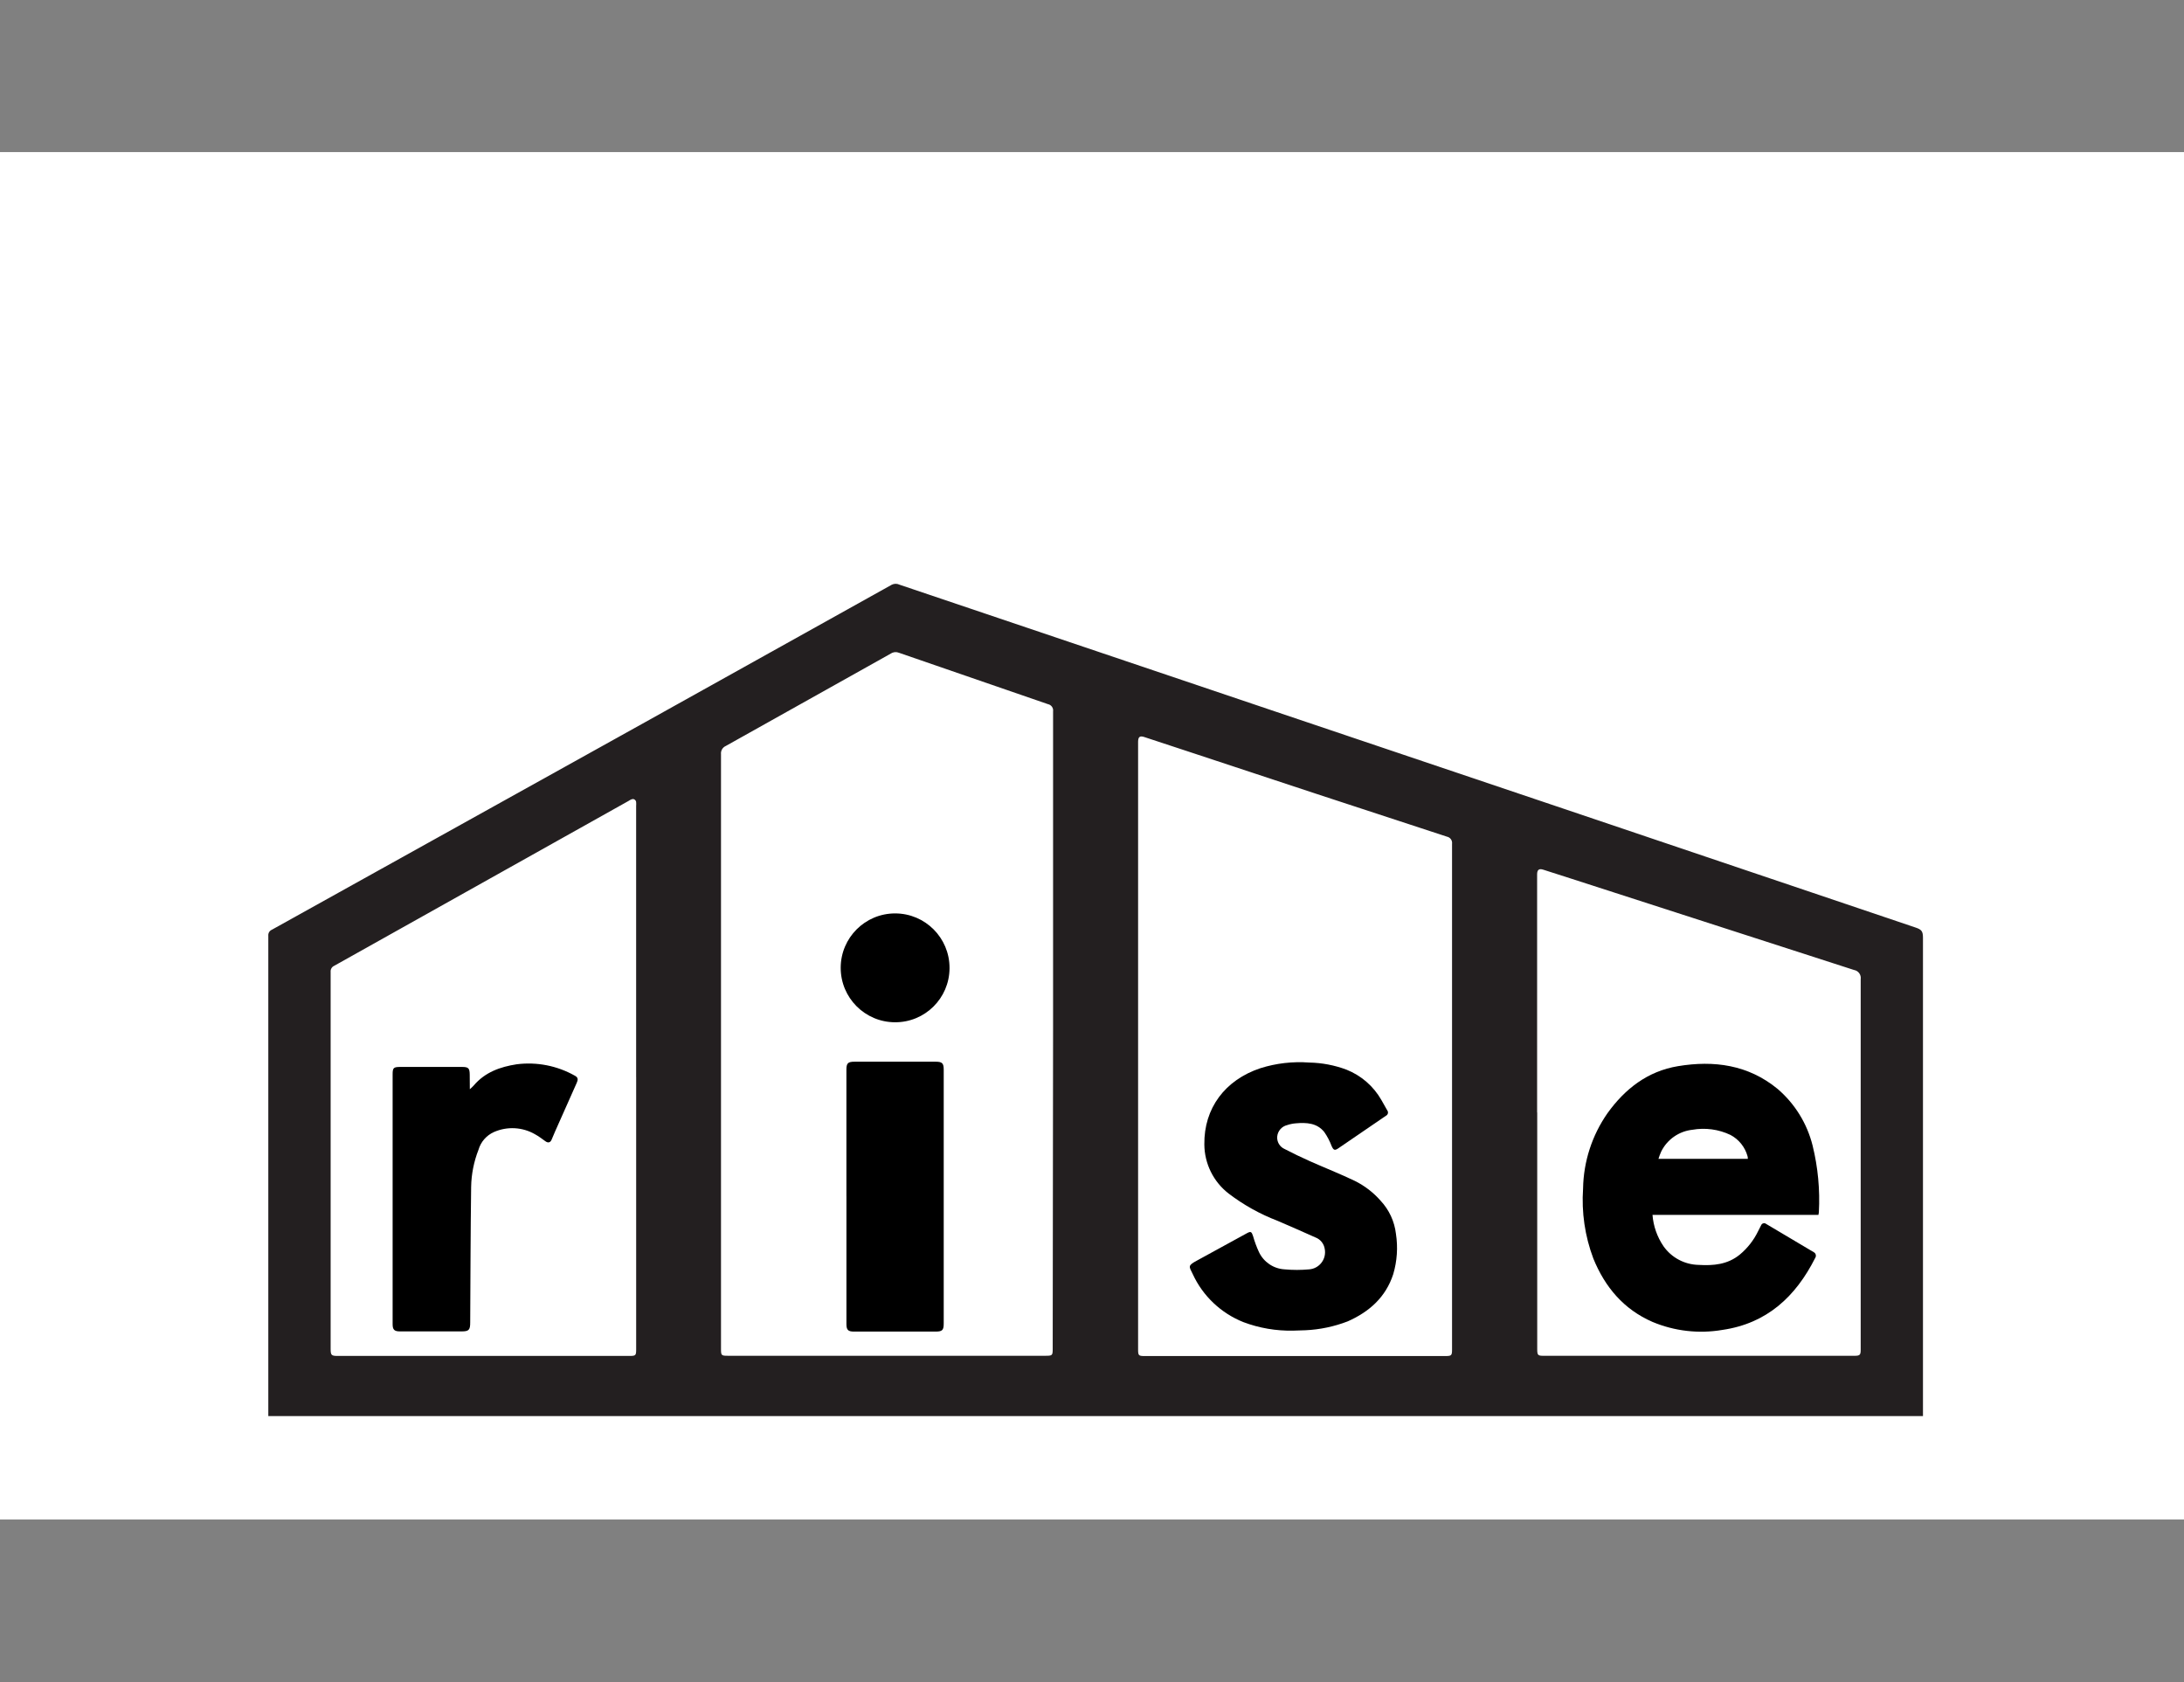 <?xml version="1.0" encoding="utf-8"?>
<!-- Generator: Adobe Illustrator 23.1.1, SVG Export Plug-In . SVG Version: 6.00 Build 0)  -->
<svg version="1.1" id="Layer_1" xmlns="http://www.w3.org/2000/svg" xmlns:xlink="http://www.w3.org/1999/xlink" x="0px" y="0px"
	 viewBox="0 0 8192 6309.2" style="enable-background:new 0 0 8192 6309.2;" xml:space="preserve">
<rect x="0" y="0" width="8192" height="6309.2" fill="#808080" stroke="none"/>
<style type="text/css">
	.st0{fill:#FFFFFF;}
	.st1{display:none;fill:#4884C5;}
	.st2{display:none;}
	.st3{display:inline;fill:#4884C5;}
	.st4{fill:#231F20;}
</style>
<title>Untitled-8</title>
<rect y="570.4" class="st0" width="8192" height="5128.1"/>
<path class="st1" d="M7072.9,2805.9c-233.8-669.9-829.5-870.6-1367.5-516.3c68.9-45.7,127.4-143.1,194.8-198.6
	c139.3-113.1,290.7-176,461.6-175.3C6316,1341,5893.5,839,5405.7,764c-355.9-54.7-747.8,3.8-1062.6,212.8
	c-99.6,65.9-200,177.5-283.9,312.4l457.1,610L4197,2002.6l777.8,870.6l-475.1,7.5l545.6,833.3L3477.7,2384.8l400.8-26.3l-837.6-777
	c-146.1,24-296.7,101.2-442.1,248.8c0,0-417.4,592.8-97.4,1163.7c0,0-291.5-274.2-291.5-648.9c0,0-349.2-268.2-776.3-89.9
	c-299,125.8-611.5,361.1-650.4,940.3c0,0,0,973.4,922.4,973.4h4902.7c100.4,0,289.3-305.7,338-380.7
	C7129.1,3502.8,7190.5,3140.8,7072.9,2805.9"/>
<g class="st2">
	<path class="st3" d="M1429.9,4783.3h-242.6v225h270.3v67.6h-350.9V4452h336.9v67.6h-256.4v197.1h242.6L1429.9,4783.3z"/>
	<path class="st3" d="M1562.3,5075.8v-623.9h87.9l200,315.6c46.3,73.2,82.4,138.9,112,202.8l1.9-1c-7.5-83.3-9.3-159.2-9.3-256.4
		v-261h75.9v623.9h-81.4l-198.1-316.6c-43.5-69.4-85.2-140.7-116.7-208.2l-2.8,0.9c4.7,78.7,6.5,153.7,6.5,257.3v266.6
		L1562.3,5075.8z"/>
	<path class="st3" d="M2494.4,4783.3h-242.5v225h270.3v67.6h-350.8V4452h336.9v67.6h-256.4v197.1h242.5V4783.3z"/>
	<path class="st3" d="M2626.8,4460.2c40.7-8.3,99-12.9,154.6-12.9c86.1,0,141.6,15.7,180.6,51c31.5,27.8,49.1,70.3,49.1,118.5
		c0,82.4-51.9,137-117.6,159.3v2.8c48.1,16.6,76.8,61,91.6,125.8c20.4,87.1,35.2,147.2,48.2,171.3H2950
		c-10.2-17.6-24.1-71.3-41.7-149c-18.5-86.1-51.8-118.5-124.9-121.3h-75.9V5076H2627v-615.8H2626.8z M2707.3,4744.3h82.4
		c86.1,0,140.7-47.2,140.7-118.5c0-80.5-58.3-115.7-143.5-116.7c-38.8,0-66.6,3.7-79.6,7.5L2707.3,4744.3L2707.3,4744.3z"/>
	<path class="st3" d="M3602.4,5048c-36,12.9-107.3,34.2-191.6,34.2c-94.4,0-172.2-24.1-233.2-82.4c-53.7-51.9-87.1-135.2-87.1-232.3
		c1-186,128.7-322.1,337.9-322.1c72.2,0,128.7,15.7,155.5,28.7l-19.4,65.7c-33.3-14.8-75-26.9-138-26.9
		c-151.8,0-250.8,94.5-250.8,250.9c0,158.3,95.4,251.7,240.7,251.7c52.8,0,88.9-7.4,107.4-16.6v-186H3397v-64.8h205.5V5048H3602.4z"
		/>
	<path class="st3" d="M3864.4,5075.8V4811l-197.2-359.1h91.7l87.9,172.1c24.1,47.3,42.6,85.2,62.1,128.7h1.8
		c17.6-40.7,38.9-81.4,63-128.7l89.8-172.1h91.6L3946,4810.1v265.7L3864.4,5075.8L3864.4,5075.8z"/>
	<path class="st3" d="M4629.1,5055.4c-29.7,14.8-88.9,29.7-164.8,29.7c-175.9,0-308.2-111.1-308.2-315.6
		c0-195.4,132.3-327.8,325.8-327.8c77.7,0,126.8,16.7,148.1,27.8l-19.4,65.8c-30.6-14.8-74.1-26-125.9-26
		c-146.2,0-243.5,93.6-243.5,257.4c0,152.7,88,250.8,239.8,250.8c49.1,0,99-10.2,131.4-25.9L4629.1,5055.4z"/>
	<path class="st3" d="M4729.9,4451.9h80.5v556.3H5077v67.6h-347.2v-623.9H4729.9z"/>
	<path class="st3" d="M5663.9,4757.4c0,214.7-130.5,328.6-289.8,328.6c-164.7,0-280.5-127.7-280.5-316.5
		c0-198.2,123.1-327.8,289.8-327.8C5553.8,4441.6,5663.9,4572.2,5663.9,4757.4z M5179.8,4767.5c0,133.3,72.3,252.7,199.1,252.7
		s199.9-117.6,199.9-259.2c0-124-64.8-253.6-199-253.6C5245.6,4507.4,5179.8,4630.6,5179.8,4767.5z"/>
	<path class="st3" d="M5849.1,4451.9v369.3c0,139.8,62,199.1,145.3,199.1c92.6,0,151.8-61.1,151.8-199.1v-369.3h81.5v363.8
		c0,191.6-100.9,270.3-236.1,270.3c-127.7,0-224-73.2-224-266.6v-367.5L5849.1,4451.9L5849.1,4451.9z"/>
	<path class="st3" d="M6367.5,4460.2c56.7-8.5,113.9-12.9,171.2-12.9c115.8,0,198.2,26.9,252.7,77.7c54.6,50.9,88,123.1,88,224.1
		c0,100.9-31.5,185.1-89.8,242.6c-58.3,57.4-154.6,89.8-275.9,89.8c-57.3,0-105.5-2.8-146.2-7.5L6367.5,4460.2z M6448,5011.9
		c20.4,3.7,50,4.7,81.4,4.7c172.2,0,265.7-96.3,265.7-264.8c1-147.2-82.3-240.7-252.6-240.7c-41.7,0-73.2,3.7-94.5,8.4V5011.9z"/>
</g>
<g class="st2">
	<path class="st3" d="M1091.2,5296.9c18.9-4,48.8-7,79.3-7c43.4,0,71.4,7.5,92.3,24.5c17.4,12.9,27.9,32.9,27.9,59.3
		c0,32.4-21.5,60.9-56.9,73.9v1c31.9,7.9,69.4,34.4,69.4,84.3c0,28.9-11.5,50.9-28.4,67.3c-23.4,21.5-61.4,31.5-116.2,31.5
		c-30,0-52.9-2-67.3-4v-330.8H1091.2z M1134.5,5434.5h39.5c45.9,0,72.8-23.9,72.8-56.4c0-39.4-30-54.9-73.9-54.9
		c-19.9,0-31.4,1.6-38.4,3V5434.5z M1134.5,5595.7c8.5,1.6,21,2,36.5,2c44.9,0,86.3-16.5,86.3-65.4c0-45.9-39.5-64.9-86.8-64.9h-36
		V5595.7z"/>
	<path class="st3" d="M1409.9,5387.2l52.9,142.7c5.5,15.9,11.5,34.9,15.4,49.3h1.1c4.4-14.4,9.4-32.9,15.4-50.4l47.9-141.6h46.4
		l-65.8,172.1c-31.5,82.8-52.9,125.2-82.8,151.1c-21.5,19-42.9,26.5-53.9,28.4l-11-36.9c14-4.7,27.1-12,38.4-21.5
		c12-9.5,27-26.5,36.9-48.9c2-4.5,3.5-8,3.5-10.5s-1-6-2.9-11.5L1362,5387L1409.9,5387.2L1409.9,5387.2z"/>
	<path class="st3" d="M1800,5296.9c19-4,48.9-7,79.4-7c43.4,0,71.4,7.5,92.2,24.5c17.4,12.9,27.9,32.9,27.9,59.3
		c0,32.4-21.5,60.9-56.9,73.9v1c31.9,7.9,69.4,34.4,69.4,84.3c0,28.9-11.5,50.9-28.5,67.3c-23.4,21.5-61.4,31.5-116.2,31.5
		c-30,0-52.9-2-67.4-4L1800,5296.9L1800,5296.9z M1843.4,5434.5h39.4c46,0,72.8-23.9,72.8-56.4c0-39.4-29.9-54.9-73.8-54.9
		c-19.9,0-31.5,1.6-38.4,3V5434.5z M1843.4,5595.7c8.5,1.6,21,2,36.5,2c44.9,0,86.3-16.5,86.3-65.4c0-45.9-39.4-64.9-86.8-64.9h-36
		V5595.7z"/>
	<path class="st3" d="M2100.9,5274.4h43.9v354.1h-43.9V5274.4z"/>
	<path class="st3" d="M2452.6,5562.8c0,24.9,0.5,46.9,2,65.8h-38.9l-2.5-39.4h-1c-11.5,19.5-36.9,44.9-79.9,44.9
		c-37.9,0-83.3-20.9-83.3-105.8v-141.1h43.9v133.7c0,45.9,14,76.8,53.9,76.8c29.4,0,49.9-20.5,57.8-39.9c2.7-7.2,4-14.7,4-22.4
		v-148.2h43.9L2452.6,5562.8z"/>
	<path class="st3" d="M2581.8,5515.9c1,59.4,38.9,83.8,82.8,83.8c31.5,0,50.4-5.5,66.8-12.5l7.5,31.5c-15.5,7-41.9,14.9-80.4,14.9
		c-74.3,0-118.7-48.9-118.7-121.7s42.8-130.2,113.2-130.2c78.8,0,99.8,69.3,99.8,113.7c-0.1,6.9-0.6,13.7-1.5,20.5L2581.8,5515.9z
		 M2710.5,5484.4c0.6-27.9-11.5-71.3-60.8-71.3c-44.4,0-63.9,40.9-67.4,71.3H2710.5z"/>
	<path class="st3" d="M2978.4,5292.4h43.4v299.8h143.6v36.4h-187V5292.4z"/>
	<path class="st3" d="M3293.2,5319.3c0.6,14.9-10.4,26.9-27.9,26.9c-15.4,0-26.4-12-26.4-26.9s11.5-27.4,27.4-27.4
		C3282.3,5291.9,3293.2,5303.9,3293.2,5319.3z M3244.4,5628.6v-241.4h43.9v241.4H3244.4z"/>
	<path class="st3" d="M3393,5452.5c0-25-0.5-45.5-2-65.4h38.9l2.5,39.9h1.1c12-22.9,39.9-45.4,79.8-45.4
		c33.4,0,85.3,19.9,85.3,102.7v144.2h-43.8v-139.2c0-38.9-14.5-71.4-56-71.4c-28.9,0-51.4,20.5-58.8,45c-2,5.5-3,12.9-3,20.4v145.2
		h-44V5452.5z"/>
	<path class="st3" d="M3726.2,5515.9c1.1,59.4,38.9,83.8,82.8,83.8c31.5,0,50.4-5.5,66.8-12.5l7.5,31.5c-15.5,7-41.9,14.9-80.4,14.9
		c-74.3,0-118.7-48.9-118.7-121.7s42.9-130.2,113.2-130.2c78.9,0,99.8,69.3,99.8,113.7c-0.1,6.9-0.6,13.7-1.5,20.5L3726.2,5515.9z
		 M3855,5484.4c0.5-27.9-11.5-71.3-60.9-71.3c-44.4,0-63.9,40.9-67.3,71.3H3855z"/>
	<path class="st3" d="M4166.3,5292.4v336.2h-43.4v-336.2H4166.3z"/>
	<path class="st3" d="M4277.5,5452.5c0-25-0.5-45.5-2-65.4h38.9l2.5,39.9h1c12-22.9,39.9-45.4,79.8-45.4
		c33.4,0,85.4,19.9,85.4,102.7v144.2h-43.9v-139.2c0-38.9-14.5-71.4-55.9-71.4c-28.9,0-51.4,20.5-58.9,45c-2,5.5-2.9,12.9-2.9,20.4
		v145.2h-43.9v-176H4277.5z"/>
	<path class="st3" d="M4586.3,5452.5c0-25-0.5-45.5-2-65.4h38.9l2.5,39.9h1c12-22.9,39.9-45.4,79.8-45.4
		c33.4,0,85.3,19.9,85.3,102.7v144.2H4748v-139.2c0-38.9-14.5-71.4-56-71.4c-28.9,0-51.4,20.5-58.8,45c-2,5.5-3,12.9-3,20.4v145.2
		h-43.9L4586.3,5452.5z"/>
	<path class="st3" d="M5113.6,5505.9c0,89.3-61.8,128.2-120.2,128.2c-65.4,0-115.8-47.8-115.8-124.2c0-80.9,52.8-128.2,119.8-128.2
		C5066.8,5381.7,5113.6,5432.1,5113.6,5505.9z M4922.1,5508.4c0,52.8,30.4,92.7,73.3,92.7s73.3-39.4,73.3-93.7
		c0-41-20.4-92.8-72.3-92.8C4944.4,5414.6,4922.1,5462.5,4922.1,5508.4L4922.1,5508.4z"/>
	<path class="st3" d="M5214.5,5387.2l47.3,135.7c8,22,14.5,41.9,19.5,61.8h1.5c5.5-19.9,12.5-39.9,20.5-61.8l46.9-135.7h45.9
		l-94.8,241.4h-41.9l-91.8-241.4H5214.5z"/>
	<path class="st3" d="M5601,5628.6l-3.4-30.4h-1.5c-13.5,18.9-39.5,35.9-73.9,35.9c-48.9,0-73.8-34.4-73.8-69.3
		c0-58.4,51.9-90.3,145.2-89.8v-5c0-20-5.5-55.9-54.9-55.9c-22.4,0-45.9,7-62.8,17.9l-10-28.9c20-13,48.9-21.5,79.3-21.5
		c73.9,0,91.8,50.4,91.8,98.8v90.3c0,21,1,41.4,4,57.8h-40V5628.6z M5594.6,5505.4c-47.8-1-102.2,7.5-102.2,54.4
		c0,28.4,18.9,41.9,41.4,41.9c31.5,0,51.4-20,58.4-40.5c1.6-4.5,2.4-9.2,2.5-13.9L5594.6,5505.4L5594.6,5505.4z"/>
	<path class="st3" d="M5790.7,5317.8v69.4h62.8v33.4h-62.8v130.2c0,30,8.4,46.9,32.9,46.9c11.5,0,19.9-1.5,25.4-3l2,32.9
		c-8.4,3.5-21.9,6-38.9,6c-20.4,0-36.9-6.5-47.3-18.4c-12.5-12.9-17-34.4-17-62.8v-131.7h-37.4v-33.4h37.4v-57.9L5790.7,5317.8z"/>
	<path class="st3" d="M5983.7,5319.3c0.5,14.9-10.5,26.9-27.9,26.9c-15.4,0-26.4-12-26.4-26.9s11.5-27.4,27.4-27.4
		C5972.8,5291.9,5983.7,5303.9,5983.7,5319.3z M5934.9,5628.6v-241.4h43.8v241.4H5934.9z"/>
	<path class="st3" d="M6302,5505.9c0,89.3-61.8,128.2-120.3,128.2c-65.4,0-115.8-47.8-115.8-124.2c0-80.9,52.9-128.2,119.8-128.2
		C6255.1,5381.7,6302,5432.1,6302,5505.9z M6110.4,5508.4c0,52.8,30.5,92.7,73.3,92.7s73.4-39.4,73.4-93.7c0-41-20.5-92.8-72.3-92.8
		C6132.9,5414.6,6110.4,5462.5,6110.4,5508.4z"/>
	<path class="st3" d="M6389.3,5452.5c0-25-0.5-45.5-2-65.4h38.9l2.5,39.9h1c12-22.9,39.9-45.4,79.8-45.4
		c33.4,0,85.4,19.9,85.4,102.7v144.2H6551v-139.2c0-38.9-14.5-71.4-55.9-71.4c-29,0-51.4,20.5-58.9,45c-2,5.5-3,12.9-3,20.4v145.2
		h-43.9L6389.3,5452.5L6389.3,5452.5z"/>
	<path class="st3" d="M6692.1,5583.7c12.9,8.5,36,17.4,57.9,17.4c31.9,0,46.9-15.9,46.9-35.9s-12.5-32.4-44.9-44.4
		c-43.4-15.5-63.9-39.4-63.9-68.3c0-38.9,31.5-70.9,83.3-70.9c24.5,0,46,7,59.4,15l-11,31.9c-14.8-9.1-31.9-13.9-49.4-13.9
		c-25.9,0-40.4,15-40.4,32.9c0,19.9,14.5,28.9,45.9,40.9c41.9,16,63.4,36.9,63.4,72.8c0,42.4-32.9,72.3-90.4,72.3
		c-26.4,0-50.9-6.5-67.8-16.5L6692.1,5583.7z"/>
</g>
<g>
	<g id="Layer_1-2">
		<path class="st4" d="M7212.9,5310.5H1006.4v-15.6c0-595.3,0-1190.5,0-1785.5c-1-9.7,4.4-18.9,13.3-22.7
			c466.5-259.5,932.6-518.7,1398.6-777.5c309-172.1,617.8-344.3,926.7-516.4c9.2-4.6,20.1-4.6,29.3,0l1407.6,475l1081.8,364.6
			l931.9,314.5l389.6,131.6c22.7,7.5,27.7,14.3,27.7,38.5V5310.5z M3950,3865.3c0-399,0-798.1,0-1197.4c1.9-12.8-6.6-24.7-19.3-27.2
			c-186.1-64.2-372.4-128.5-558.8-192.7c-9.8-4.1-21-3.1-29.9,2.7c-206.4,115.6-413,231.2-619.7,346.9c-12,5.3-19.2,17.6-17.9,30.6
			c0,743.7,0,1487.2,0,2230.4c0,24.7,1.2,25.8,26.2,25.8h1191.6c24.9,0,26.4-1.3,26.4-25.8L3950,3865.3z M4268.9,3923.1v1138.2
			c0,22,2.1,24.1,24.1,24.1h1128.4c22.9,0,25.1-1.9,25.1-24.5c0-632,0-1264.1,0-1896.3c1.8-12.7-6.7-24.5-19.3-27
			c-324.2-105.9-648.5-212.5-972.7-320.1l-162.1-53.4c-17-5.6-23.1-1-23.5,17.3V3923.1z M2386.1,4040V3022.4c0.4-4.7,0.4-9.4,0-14.1
			c-0.3-6.8-6.1-12.1-12.9-11.7c-1.6,0.1-3.2,0.5-4.6,1.1c-3.9,1.6-7.6,3.6-11,6c-367.9,206.2-735.9,412.2-1103.9,618.2
			c-9,3.9-14.4,13.2-13.5,22.9c0,471.2,0,942.3,0,1413.4c0,24.1,2.7,26.8,26.4,26.8h1094.9c22.9,0,24.7-1.7,24.7-24.7V4040z
			 M5766,4172V5060c0,21.6,2.5,24.5,22.4,24.5h1168.5c19.3,0,22.4-3.7,22.4-22.2V3672.6c2.7-16.7-8.7-32.4-25.4-35.1l-81.1-26.2
			l-980-316.4l-103.9-33.3c-16-5.2-22.9,0-23.3,16.4V4172H5766z"/>
		<path d="M3174.8,4486.3v-474.4c0-24.7,5.6-30.3,30.6-30.3h304.7c23.9,0,29.7,6,29.7,29.7v952.3c0,24.9-5.4,30.1-30.6,30.1h-306
			c-22,0-28.3-6.2-28.3-28.1V4486.3z"/>
		<path d="M3357.3,3833.7c-112.7-0.1-204-91.6-203.9-204.3s91.6-204,204.3-203.9s204,91.6,203.9,204.3c0,0.6,0,1.1,0,1.7
			C3560.9,3743.7,3469.5,3834.2,3357.3,3833.7z"/>
		<path d="M4850.1,4990.2c-63.4,1.2-126.4-9.5-185.8-31.8c-84.4-33.5-152.7-98.2-190.6-180.7c-14.1-28.5-19.3-31.4,16-50.3
			c62.2-34.3,124.5-68.2,186.9-102.3c15-8.3,17.9-6.4,23.5,10.4c5.8,20.6,13.2,40.7,22.2,60.1c17.7,37.3,54.2,62.1,95.4,64.7
			c31.1,2.9,62.5,2.9,93.6,0c35.5-3.1,61.8-34.5,58.6-70c-0.2-2-0.4-4-0.8-5.9c-2.8-20-16.3-36.9-35.3-43.9
			c-47.3-21.2-94.7-42-142.2-62.4c-65.5-25-127.1-59.4-182.9-101.9c-57.2-44.2-90.9-112.3-91.3-184.6
			c-1.7-134.9,77.1-241.6,210.8-285.8c59-18.5,121-25.6,182.7-21c47.7,0.9,94.9,9.9,139.5,26.6c55.3,22,101.5,62.1,131,113.7
			c7.1,12.5,14.1,25.2,21.8,38.5c4.7,5.8,3.9,14.3-1.9,19c-0.7,0.5-1.4,1-2.2,1.4c-59.7,40.9-119.3,81.9-179.4,122.6
			c-13.7,9.2-17.9,6.6-24.9-8.7c-7-18.7-16.3-36.4-27.7-52.8c-27.4-33.9-66.7-35.8-106.4-32.4c-11.2,0.9-22.2,3.1-32.8,6.7
			c-20.3,4.9-35.3,22.2-37.2,43c-1.6,19.9,9.5,38.6,27.7,46.6c31.1,16.2,62.6,31.3,94.4,45.5c56.3,25.1,113.7,47.6,169.2,74.2
			c36.6,18.2,69.4,43.3,96.3,74c32.2,34.3,52.4,78,57.8,124.7c7.8,50.5,4.3,102.1-10.2,151.1c-28.1,86.3-89.8,141.1-170.7,176.9
			c-50.6,19.5-104,30.8-158.2,33.3C4879.6,4989.1,4860.3,4989.6,4850.1,4990.2z"/>
		<path d="M1762.3,4084.9c5-4.3,9.8-8.9,14.3-13.7c42.4-50.1,99.6-70.5,161.9-80c75.2-9.5,151.5,5.5,217.6,42.8
			c13.1,6.7,12.3,15.4,7.3,26.6c-27.4,60.9-54.5,121.9-81.5,183.1c-4.6,10.2-8.5,20.6-13.1,30.8c-4.6,10.2-12.5,12.7-22.5,5.8
			c-12.9-9.1-25.8-19.3-39.5-26.6c-47.1-27.2-104.4-30.3-154.2-8.3c-28.1,12.6-49.3,36.9-57.8,66.5c-17.4,44.5-26.8,91.7-27.6,139.5
			c-2.3,169.4-2.5,338.8-3.5,507.9c0,28.7-5,33.7-33,33.7h-230.3c-21.2,0-27.7-6.2-27.7-27.2v-936.3c0-25.1,3.3-28.1,28.5-28.3
			h231.2c24.9,0,29.3,4.6,29.5,29.5L1762.3,4084.9z"/>
		<path d="M6820.8,4556.1h-622.4c3.2,41.9,17.3,82.2,40.9,117c30.2,43.3,79.4,69.5,132.2,70.5c55.3,3.3,108.5-1.2,154.2-38.5
			c29.1-24.1,52.6-54.2,69-88.3c3.7-6.9,7.1-14.1,10.8-21.2c2.1-6.4,8.9-9.9,15.3-7.8c1.4,0.5,2.8,1.2,4,2.2l178.2,105.8
			c7.3,3.6,10.3,12.5,6.7,19.9c-0.3,0.7-0.7,1.3-1.1,1.9c-73.2,145.1-181.3,245.7-348,269.8c-88.6,15.1-179.6,4.7-262.5-30.1
			c-107.5-47-177.9-130.1-221.6-237.6c-31.6-83.8-44.7-173.3-38.5-262.6c1.7-101.1,33.6-199.4,91.5-282.3
			c65.9-91.7,150.7-157.6,264.6-176.5c134.9-22.4,263.8-5.2,374,85.7c64.5,55.4,110.2,129.5,130.8,212
			c20.2,81.9,28.1,166.3,23.5,250.5C6822,4549.7,6821.5,4552.9,6820.8,4556.1z M6556,4345.8c0-3.4-0.4-6.7-1.2-10
			c-9.5-34.2-32.6-63-64-79.6c-44.5-21.2-94.6-27.9-143.2-19.3c-50.3,5.6-94.2,36.4-116.6,81.7c-4,8.8-7.4,17.9-10.2,27.2H6556z"/>
	</g>
</g>
</svg>
